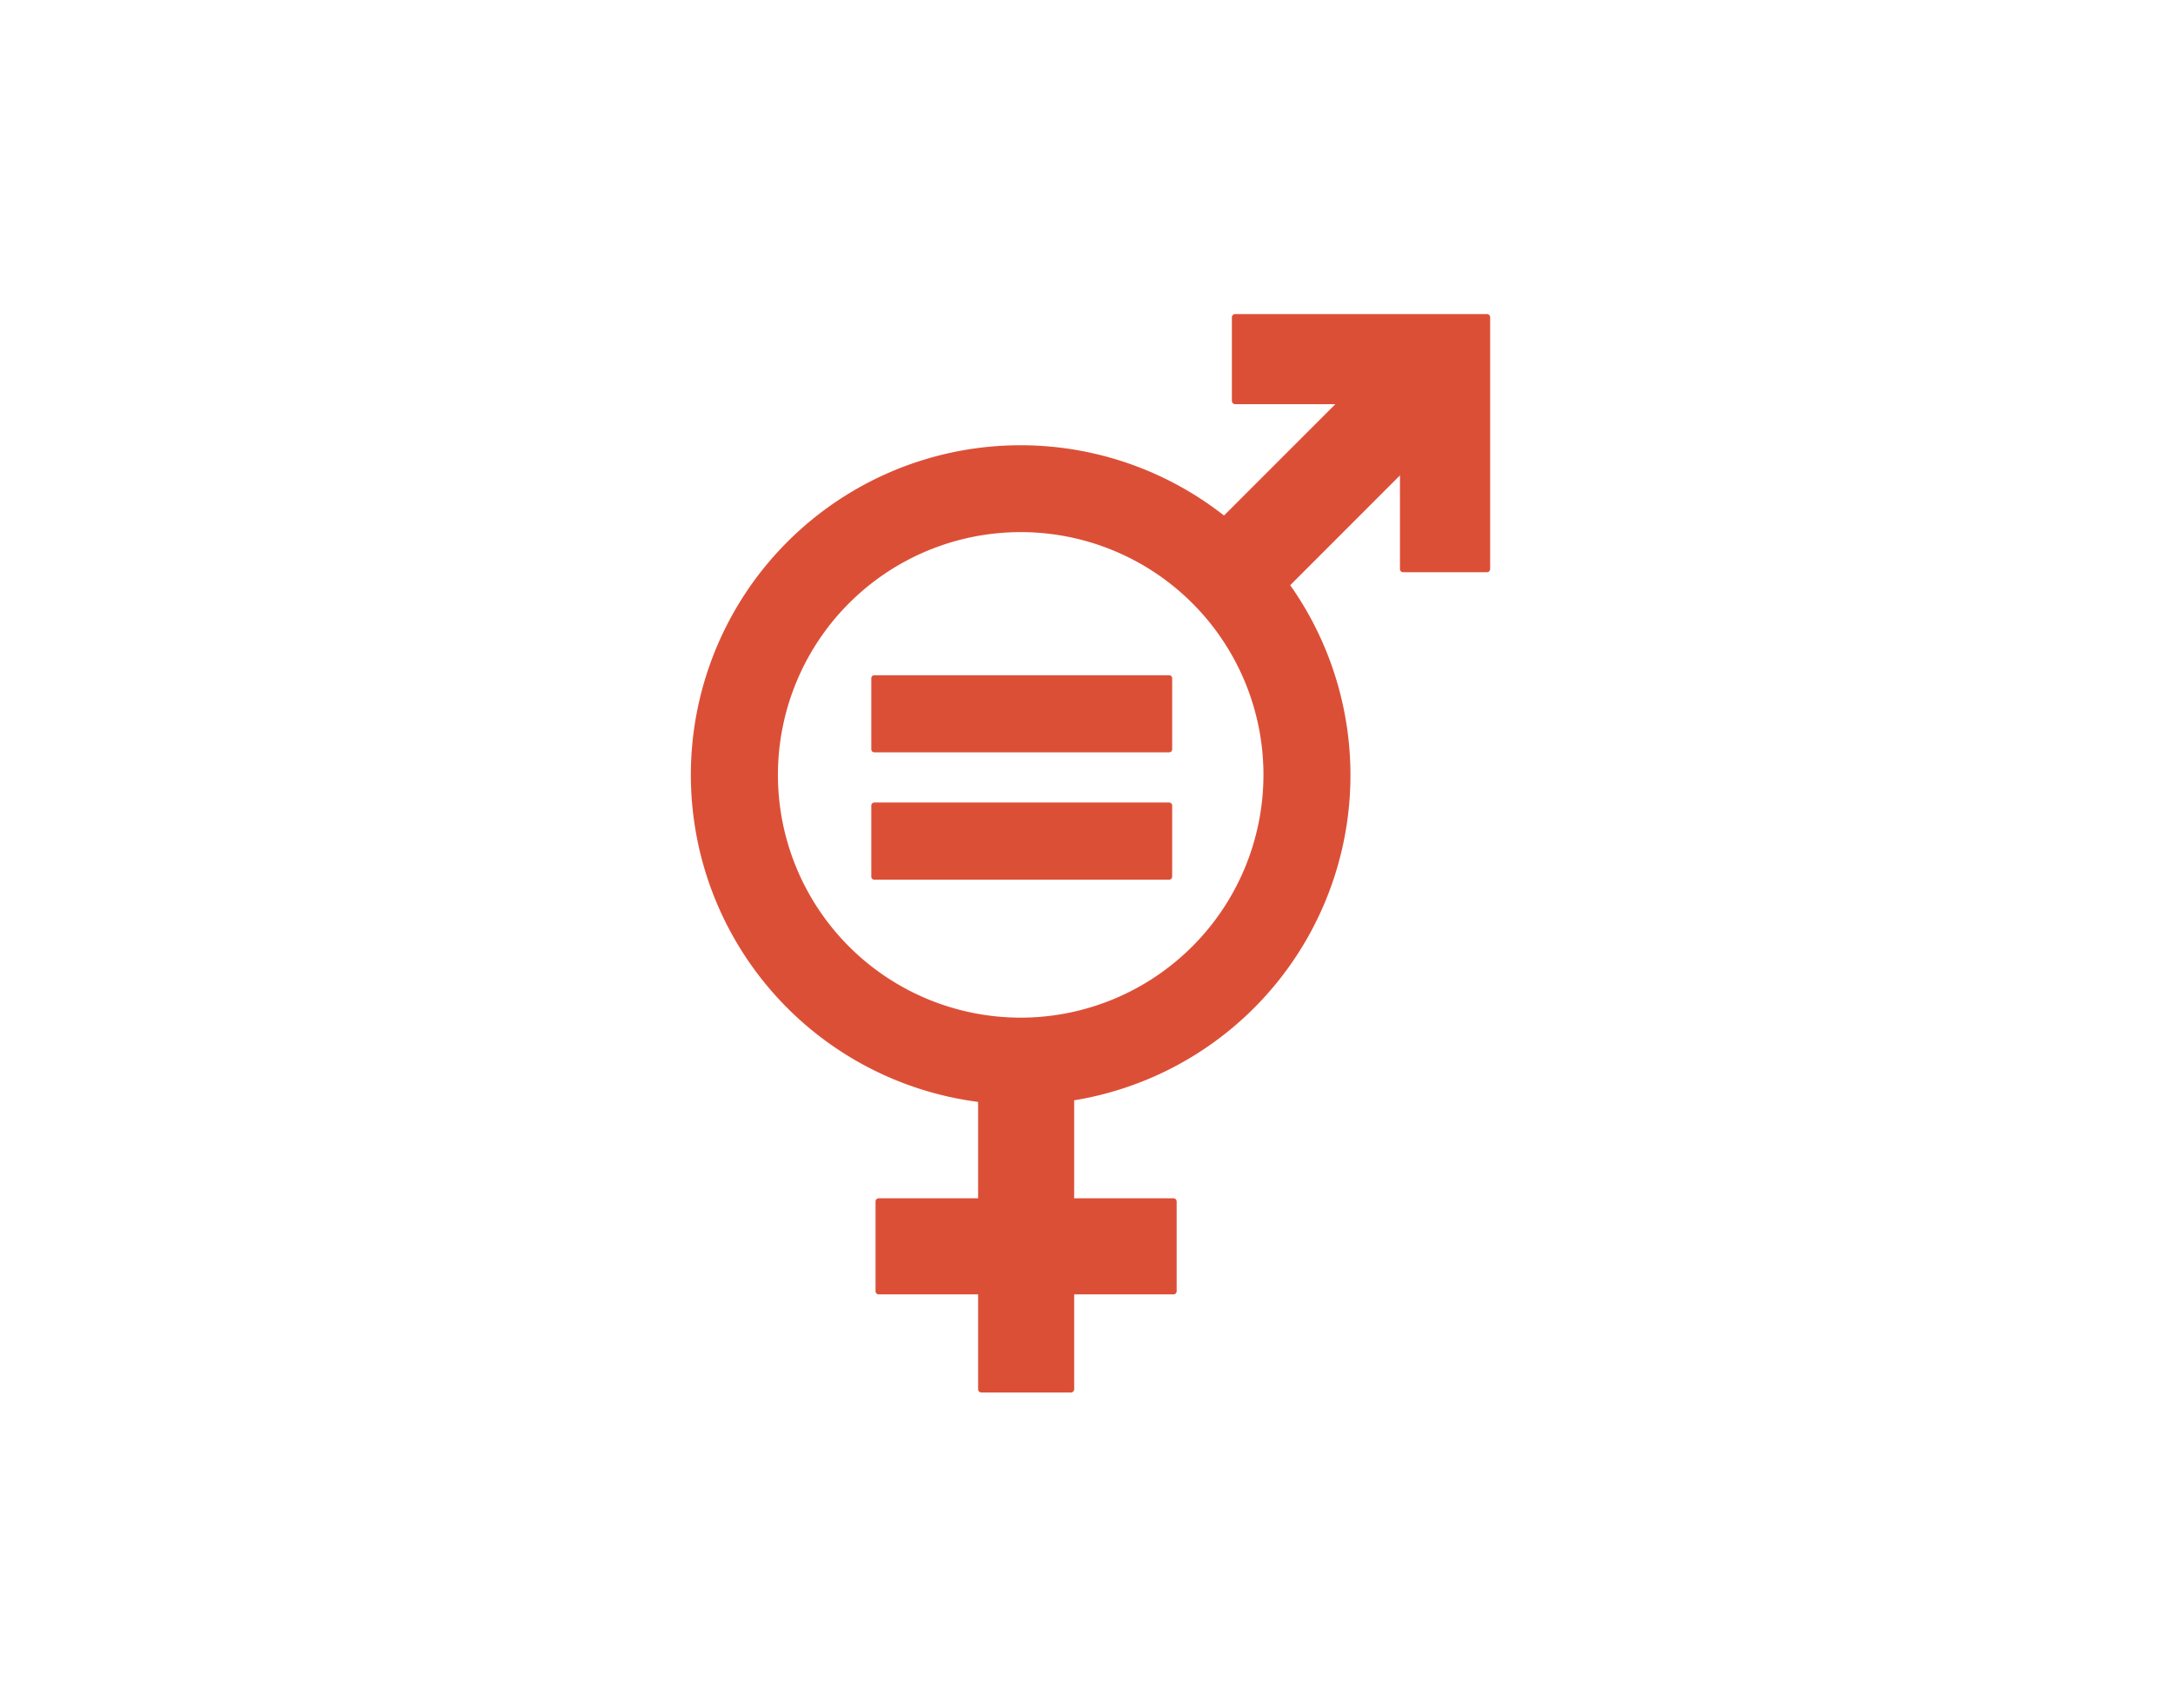 <svg xmlns="http://www.w3.org/2000/svg" width="173" height="136" viewBox="0 0 173 136">
  <g id="Group_131548" data-name="Group 131548" transform="translate(-18425 10398)">
    <rect id="Rectangle_60993" data-name="Rectangle 60993" width="173" height="136" transform="translate(18425 -10398)" fill="none"/>
    <g id="Group_131538" data-name="Group 131538" transform="translate(18480 -10373)">
      <path id="Path_111388" data-name="Path 111388" d="M73.558,99.7H53.511a.257.257,0,0,0-.254.257v6.66a.257.257,0,0,0,.254.257h7.984l-8.865,8.865a26.248,26.248,0,1,0-19.578,46.683v7.675H25.143a.254.254,0,0,0-.257.254v7.14a.252.252,0,0,0,.257.255h7.909V185.3a.255.255,0,0,0,.254.254h7.138a.257.257,0,0,0,.257-.254v-7.556h7.906a.253.253,0,0,0,.254-.255v-7.14a.255.255,0,0,0-.254-.254H40.7v-7.8a26.234,26.234,0,0,0,17.2-41.01l8.737-8.74V120a.259.259,0,0,0,.26.254h6.66a.258.258,0,0,0,.26-.254V99.954a.258.258,0,0,0-.26-.257M36.441,155.714A19.327,19.327,0,1,1,55.77,136.389a19.348,19.348,0,0,1-19.329,19.326" transform="translate(-10.182 -99.697)" fill="#dc4f37"/>
      <path id="Path_111389" data-name="Path 111389" d="M39.411,110.773H15.969a.242.242,0,0,0-.254.228v5.676a.239.239,0,0,0,.254.231H39.411a.242.242,0,0,0,.26-.231V111a.245.245,0,0,0-.26-.228" transform="translate(-1.349 -82.014)" fill="#dc4f37"/>
      <path id="Path_111390" data-name="Path 111390" d="M39.411,114.675H15.969a.245.245,0,0,0-.254.236v5.676a.24.24,0,0,0,.254.229H39.411a.244.244,0,0,0,.26-.229v-5.676a.248.248,0,0,0-.26-.236" transform="translate(-1.349 -75.784)" fill="#dc4f37"/>
    </g>
  </g>
</svg>
